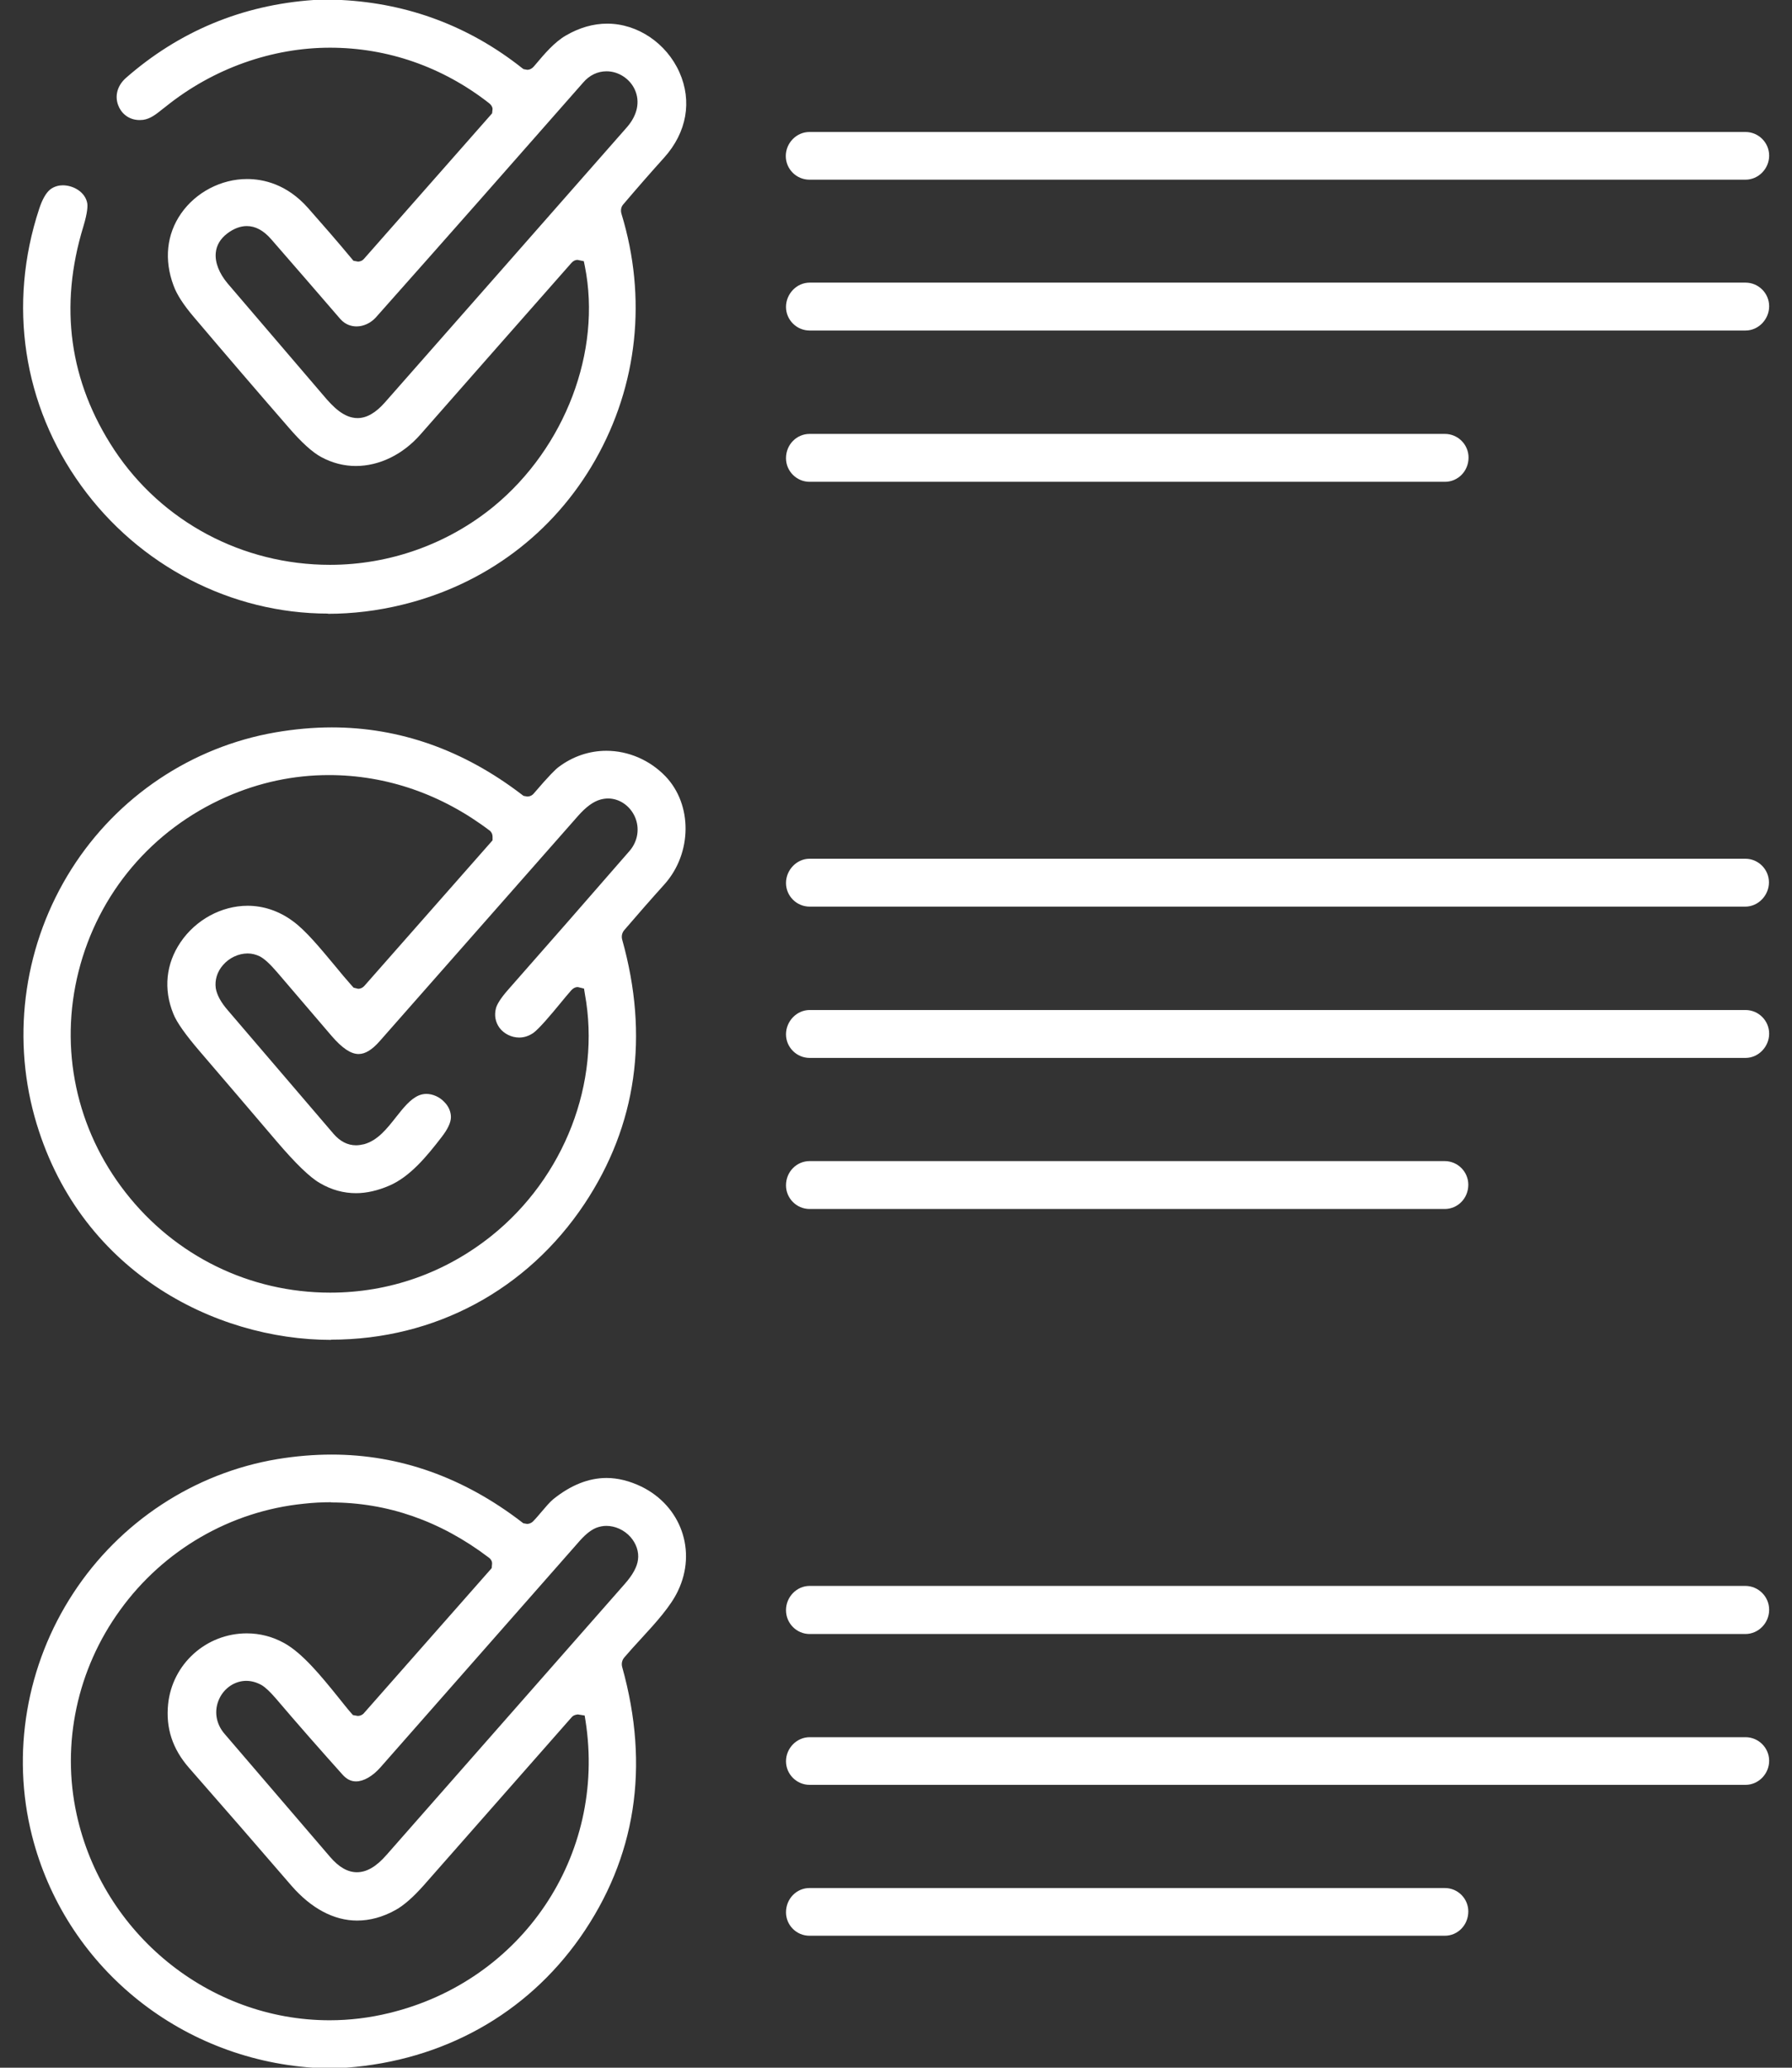 <svg width="52" height="60" viewBox="0 0 52 60" fill="none" xmlns="http://www.w3.org/2000/svg">
<rect x="0" y="0" width="52" height="60" fill="#333333" stroke="none"/>
<path d="M9.519 17.805C6.714 17.805 4.035 16.421 2.356 14.094C0.664 11.755 0.224 8.83 1.136 6.063C1.224 5.792 1.331 5.604 1.45 5.503C1.576 5.403 1.72 5.377 1.821 5.377C2.129 5.377 2.475 5.572 2.532 5.899C2.544 5.975 2.544 6.157 2.419 6.572C1.708 8.893 2.01 11.075 3.318 13.057C4.702 15.145 7.041 16.39 9.576 16.39C11.312 16.39 12.997 15.786 14.331 14.692C16.4 12.987 17.463 10.189 16.972 7.73L16.941 7.579L16.758 7.541C16.695 7.541 16.632 7.572 16.582 7.629C15.117 9.289 13.658 10.95 12.198 12.61C11.689 13.189 11.01 13.522 10.324 13.522C9.978 13.522 9.639 13.434 9.324 13.264C9.066 13.126 8.746 12.836 8.368 12.396C7.45 11.34 6.538 10.277 5.632 9.208C5.331 8.855 5.129 8.547 5.035 8.283C4.758 7.541 4.834 6.799 5.255 6.195C5.683 5.579 6.419 5.195 7.167 5.195C7.639 5.195 8.324 5.34 8.941 6.038C9.368 6.522 9.79 7.006 10.198 7.497L10.255 7.566L10.387 7.591C10.425 7.591 10.507 7.579 10.569 7.503L14.28 3.289L14.293 3.164C14.293 3.101 14.249 3.038 14.192 2.994C12.84 1.937 11.242 1.384 9.576 1.384C7.909 1.384 6.198 1.975 4.809 3.094L4.727 3.157C4.532 3.314 4.368 3.447 4.154 3.478C4.123 3.478 4.085 3.484 4.054 3.484C3.714 3.484 3.507 3.264 3.431 3.057C3.324 2.78 3.406 2.484 3.651 2.264C5.192 0.912 7.022 0.145 9.098 0H9.909C11.852 0.101 13.614 0.761 15.142 1.969L15.192 2.006L15.299 2.025C15.375 2.025 15.444 1.987 15.494 1.925L15.532 1.881C15.802 1.56 16.085 1.226 16.419 1.031C16.808 0.805 17.211 0.686 17.62 0.686C18.5 0.686 19.337 1.252 19.714 2.094C20.091 2.937 19.928 3.843 19.274 4.572C18.871 5.019 18.482 5.465 18.091 5.925C18.022 6 18.003 6.101 18.035 6.208C18.777 8.642 18.507 11.176 17.274 13.346C16.066 15.472 14.079 16.962 11.676 17.547C10.96 17.723 10.23 17.811 9.513 17.811L9.519 17.805ZM7.161 6.56C6.972 6.56 6.777 6.635 6.588 6.78C6.393 6.931 6.28 7.12 6.261 7.34C6.236 7.616 6.356 7.925 6.601 8.22C7.532 9.308 8.463 10.396 9.393 11.484C9.658 11.799 9.978 12.132 10.375 12.132C10.639 12.132 10.903 11.981 11.173 11.673C13.513 9.013 15.852 6.358 18.192 3.692C18.494 3.346 18.582 2.95 18.419 2.597C18.274 2.283 17.947 2.069 17.601 2.069C17.343 2.069 17.104 2.182 16.922 2.396C14.922 4.673 12.922 6.943 10.909 9.208C10.764 9.371 10.551 9.472 10.349 9.472C10.217 9.472 10.029 9.434 9.871 9.252C9.205 8.478 8.532 7.704 7.865 6.937C7.645 6.686 7.412 6.56 7.161 6.56Z" fill="white"/>
<path d="M23.488 5.214C23.11 5.214 22.802 4.906 22.802 4.528C22.802 4.151 23.11 3.83 23.488 3.83H50.651C51.029 3.83 51.337 4.138 51.337 4.516C51.337 4.893 51.029 5.214 50.651 5.214H23.488Z" fill="white"/>
<path d="M23.494 9.591C23.117 9.591 22.808 9.283 22.808 8.906C22.808 8.528 23.117 8.201 23.494 8.201H50.651C51.029 8.201 51.337 8.509 51.337 8.887C51.337 9.264 51.029 9.591 50.651 9.591H23.494Z" fill="white"/>
<path d="M23.494 13.981C23.117 13.981 22.808 13.673 22.808 13.296C22.808 12.899 23.117 12.591 23.494 12.591H41.928C42.305 12.591 42.614 12.899 42.614 13.277C42.614 13.673 42.305 13.981 41.928 13.981H23.494Z" fill="white"/>
<path d="M9.607 38.88C6.224 38.88 2.249 36.874 1.003 32.403C0.331 29.975 0.72 27.358 2.073 25.22C3.406 23.113 5.563 21.673 7.991 21.252C8.544 21.157 9.092 21.107 9.626 21.107C11.595 21.107 13.45 21.761 15.142 23.057L15.192 23.094L15.299 23.113C15.375 23.113 15.444 23.082 15.494 23.019C15.941 22.497 16.129 22.314 16.217 22.252C16.62 21.95 17.098 21.786 17.595 21.786C18.236 21.786 18.859 22.057 19.312 22.528C20.098 23.352 20.085 24.755 19.287 25.654C18.89 26.094 18.5 26.541 18.117 26.987C18.047 27.069 18.029 27.17 18.054 27.264C18.84 30.069 18.475 32.648 16.966 34.925C15.299 37.434 12.614 38.874 9.607 38.874V38.88ZM9.544 22.491C8.519 22.491 7.519 22.704 6.563 23.126C4.412 24.076 2.853 25.918 2.28 28.189C1.714 30.434 2.211 32.767 3.639 34.597C5.079 36.447 7.249 37.509 9.582 37.509C11.299 37.509 12.915 36.937 14.261 35.862C16.381 34.163 17.444 31.409 16.972 28.843L16.947 28.686L16.765 28.642C16.695 28.642 16.639 28.673 16.582 28.73C16.482 28.843 16.368 28.981 16.249 29.126C15.985 29.447 15.651 29.843 15.482 29.969C15.356 30.057 15.217 30.107 15.066 30.107C14.846 30.107 14.626 30 14.494 29.824C14.375 29.66 14.337 29.459 14.393 29.252C14.419 29.157 14.507 28.987 14.752 28.711C15.928 27.377 17.098 26.038 18.268 24.692C18.513 24.409 18.57 24.025 18.419 23.692C18.274 23.377 17.972 23.17 17.645 23.17C17.57 23.17 17.494 23.182 17.425 23.201C17.217 23.258 17.003 23.415 16.771 23.679L11.022 30.207C10.802 30.459 10.601 30.585 10.406 30.585C10.18 30.585 9.928 30.415 9.62 30.057L8.054 28.226C7.834 27.969 7.67 27.818 7.532 27.748C7.425 27.698 7.312 27.667 7.186 27.667C6.922 27.667 6.651 27.793 6.469 28.006C6.299 28.201 6.23 28.44 6.261 28.673C6.293 28.868 6.406 29.082 6.62 29.327C7.639 30.522 8.664 31.711 9.683 32.906C9.871 33.12 10.085 33.233 10.331 33.233C10.406 33.233 10.488 33.22 10.569 33.201C10.966 33.088 11.23 32.748 11.488 32.421C11.702 32.151 11.903 31.893 12.154 31.786C12.217 31.761 12.293 31.742 12.368 31.742C12.557 31.742 12.758 31.83 12.897 31.981C13.022 32.107 13.085 32.264 13.085 32.415C13.085 32.572 12.991 32.767 12.821 32.987C12.381 33.56 11.897 34.145 11.299 34.403C10.966 34.547 10.639 34.623 10.331 34.623C9.972 34.623 9.62 34.528 9.287 34.333C8.997 34.17 8.576 33.761 8.029 33.12C7.293 32.252 6.551 31.39 5.809 30.522C5.387 30.031 5.123 29.66 5.029 29.415C4.739 28.704 4.815 27.969 5.236 27.346C5.676 26.692 6.425 26.283 7.186 26.283C7.645 26.283 8.092 26.434 8.481 26.717C8.871 26.994 9.299 27.522 9.72 28.025C9.884 28.226 10.047 28.421 10.205 28.598L10.261 28.66L10.393 28.692C10.438 28.692 10.513 28.679 10.582 28.598L14.293 24.384V24.277C14.293 24.214 14.268 24.157 14.224 24.113C12.821 23.044 11.211 22.491 9.544 22.491Z" fill="white"/>
<path d="M23.494 26.308C23.117 26.308 22.808 26 22.808 25.623C22.808 25.245 23.117 24.918 23.494 24.918H50.645C51.022 24.918 51.331 25.226 51.331 25.604C51.331 25.981 51.022 26.308 50.645 26.308H23.494Z" fill="white"/>
<path d="M23.494 30.698C23.117 30.698 22.808 30.39 22.808 30.013C22.808 29.635 23.117 29.308 23.494 29.308H50.651C51.029 29.308 51.337 29.616 51.337 29.994C51.337 30.371 51.029 30.698 50.651 30.698H23.494Z" fill="white"/>
<path d="M23.494 35.082C23.117 35.082 22.808 34.774 22.808 34.396C22.808 34 23.117 33.692 23.494 33.692H41.922C42.299 33.692 42.607 34 42.607 34.377C42.607 34.774 42.299 35.082 41.922 35.082H23.494Z" fill="white"/>
<path d="M9.079 60C5.154 59.73 1.878 57.019 0.928 53.264C0.324 50.874 0.764 48.308 2.129 46.226C3.481 44.157 5.639 42.742 8.048 42.34C8.582 42.252 9.11 42.208 9.626 42.208C11.595 42.208 13.45 42.868 15.136 44.163L15.186 44.201L15.293 44.22C15.337 44.22 15.406 44.208 15.469 44.145C15.557 44.057 15.639 43.956 15.72 43.862C15.834 43.73 15.947 43.591 16.054 43.503C16.563 43.094 17.079 42.887 17.601 42.887C17.934 42.887 18.274 42.975 18.614 43.138C19.765 43.704 20.224 45.006 19.676 46.157C19.469 46.604 19.029 47.088 18.601 47.553C18.431 47.736 18.268 47.918 18.117 48.094C18.047 48.176 18.029 48.277 18.054 48.371C18.865 51.27 18.45 53.912 16.834 56.22C15.268 58.447 12.859 59.792 10.041 60H9.079ZM9.614 43.591C9.349 43.591 9.079 43.604 8.809 43.635C6.689 43.849 4.746 44.975 3.488 46.717C2.236 48.44 1.777 50.604 2.224 52.648C2.978 56.107 6.066 58.623 9.563 58.623C10.142 58.623 10.72 58.553 11.287 58.415C15.148 57.484 17.601 53.843 16.991 49.937L16.966 49.78L16.765 49.748C16.67 49.761 16.626 49.786 16.588 49.83C15.167 51.447 13.733 53.075 12.293 54.711C11.991 55.05 11.72 55.289 11.482 55.421C11.11 55.629 10.733 55.73 10.362 55.73C9.689 55.73 9.029 55.377 8.456 54.717C7.469 53.572 6.481 52.434 5.488 51.302C5.003 50.748 4.809 50.145 4.878 49.453C4.997 48.283 5.985 47.396 7.161 47.396C7.544 47.396 7.909 47.491 8.249 47.679C8.783 47.975 9.324 48.642 9.796 49.226C9.934 49.396 10.06 49.56 10.186 49.704L10.242 49.767L10.381 49.792C10.444 49.792 10.5 49.767 10.544 49.73L14.268 45.503L14.28 45.365C14.28 45.315 14.255 45.245 14.173 45.189C12.777 44.132 11.242 43.597 9.601 43.597L9.614 43.591ZM7.148 48.774C6.815 48.774 6.507 48.981 6.362 49.296C6.205 49.635 6.261 50.019 6.519 50.315L9.576 53.88C9.834 54.182 10.091 54.327 10.356 54.327C10.639 54.327 10.915 54.17 11.217 53.824L18.129 45.962C18.362 45.698 18.488 45.465 18.513 45.258C18.544 45.031 18.463 44.792 18.299 44.604C18.117 44.396 17.852 44.277 17.595 44.277C17.5 44.277 17.406 44.296 17.318 44.327C17.167 44.384 17.01 44.503 16.834 44.698L11.041 51.283C10.815 51.541 10.551 51.692 10.331 51.692C10.186 51.692 10.06 51.629 9.941 51.497C9.287 50.767 8.639 50.031 8.003 49.283C7.834 49.088 7.708 48.969 7.595 48.899C7.45 48.818 7.299 48.774 7.142 48.774H7.148Z" fill="white"/>
<path d="M23.494 47.415C23.117 47.415 22.808 47.107 22.808 46.723C22.808 46.34 23.117 46.019 23.494 46.019H50.645C51.022 46.019 51.337 46.327 51.337 46.711C51.337 47.094 51.029 47.415 50.645 47.415H23.494Z" fill="white"/>
<path d="M23.494 51.792C23.117 51.792 22.808 51.484 22.808 51.107C22.808 50.73 23.117 50.409 23.494 50.409H50.651C51.029 50.409 51.337 50.717 51.337 51.094C51.337 51.472 51.029 51.792 50.651 51.792H23.494Z" fill="white"/>
<path d="M23.488 56.17C23.11 56.17 22.808 55.862 22.808 55.491C22.808 55.094 23.117 54.786 23.488 54.786H41.928C42.305 54.786 42.607 55.094 42.607 55.465C42.607 55.862 42.299 56.17 41.928 56.17H23.488Z" fill="white"/>
</svg>
